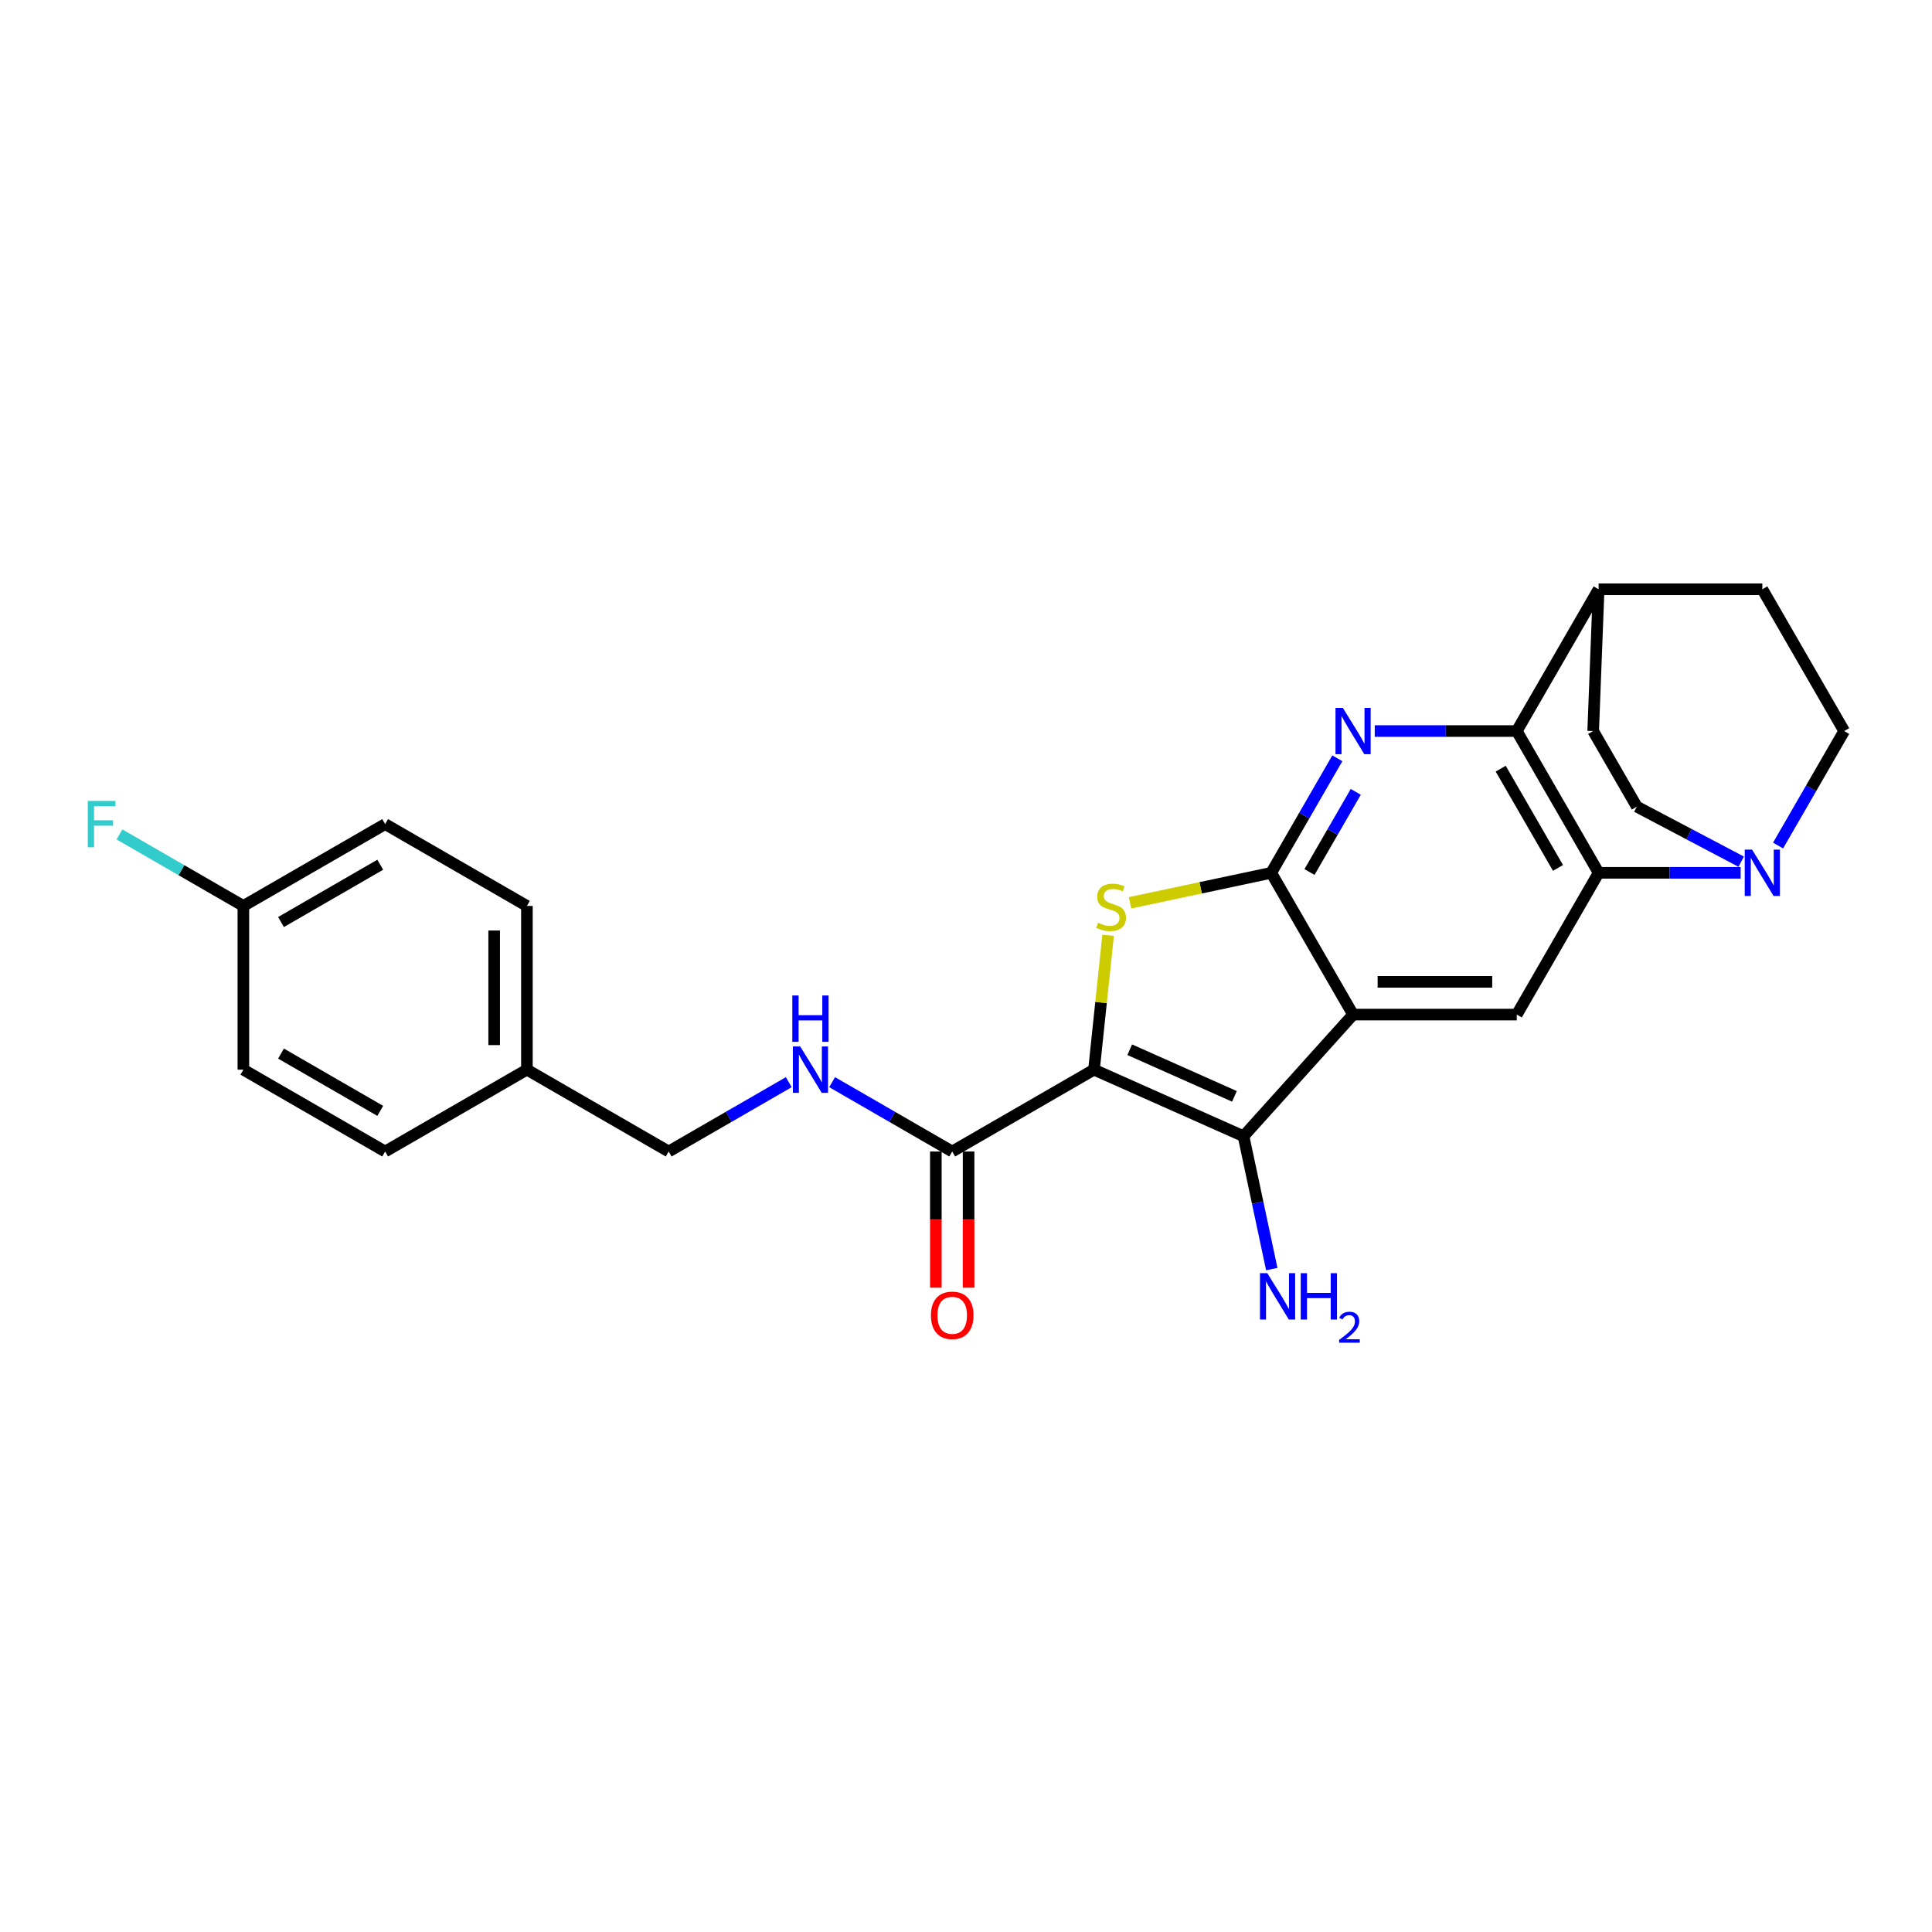 <?xml version='1.0' encoding='iso-8859-1'?>
<svg version='1.1' baseProfile='full'
              xmlns='http://www.w3.org/2000/svg'
                      xmlns:rdkit='http://www.rdkit.org/xml'
                      xmlns:xlink='http://www.w3.org/1999/xlink'
                  xml:space='preserve'
width='1000px' height='1000px' viewBox='0 0 1000 1000'>
<!-- END OF HEADER -->
<rect style='opacity:1.0;fill:#FFFFFF;stroke:none' width='1000' height='1000' x='0' y='0'> </rect>
<path class='bond-2' d='M 566.248,553.652 L 569.902,518.882' style='fill:none;fill-rule:evenodd;stroke:#000000;stroke-width:6px;stroke-linecap:butt;stroke-linejoin:miter;stroke-opacity:1' />
<path class='bond-2' d='M 569.902,518.882 L 573.557,484.111' style='fill:none;fill-rule:evenodd;stroke:#CCCC00;stroke-width:6px;stroke-linecap:butt;stroke-linejoin:miter;stroke-opacity:1' />
<path class='bond-3' d='M 566.248,553.652 L 643.654,588.116' style='fill:none;fill-rule:evenodd;stroke:#000000;stroke-width:6px;stroke-linecap:butt;stroke-linejoin:miter;stroke-opacity:1' />
<path class='bond-3' d='M 584.751,543.34 L 638.936,567.465' style='fill:none;fill-rule:evenodd;stroke:#000000;stroke-width:6px;stroke-linecap:butt;stroke-linejoin:miter;stroke-opacity:1' />
<path class='bond-8' d='M 566.248,553.652 L 492.868,596.018' style='fill:none;fill-rule:evenodd;stroke:#000000;stroke-width:6px;stroke-linecap:butt;stroke-linejoin:miter;stroke-opacity:1' />
<path class='bond-0' d='M 657.985,451.768 L 621.45,459.533' style='fill:none;fill-rule:evenodd;stroke:#000000;stroke-width:6px;stroke-linecap:butt;stroke-linejoin:miter;stroke-opacity:1' />
<path class='bond-0' d='M 621.45,459.533 L 584.916,467.299' style='fill:none;fill-rule:evenodd;stroke:#CCCC00;stroke-width:6px;stroke-linecap:butt;stroke-linejoin:miter;stroke-opacity:1' />
<path class='bond-4' d='M 657.985,451.768 L 675.092,422.136' style='fill:none;fill-rule:evenodd;stroke:#000000;stroke-width:6px;stroke-linecap:butt;stroke-linejoin:miter;stroke-opacity:1' />
<path class='bond-4' d='M 675.092,422.136 L 692.2,392.504' style='fill:none;fill-rule:evenodd;stroke:#0000FF;stroke-width:6px;stroke-linecap:butt;stroke-linejoin:miter;stroke-opacity:1' />
<path class='bond-4' d='M 677.793,451.352 L 689.768,430.609' style='fill:none;fill-rule:evenodd;stroke:#000000;stroke-width:6px;stroke-linecap:butt;stroke-linejoin:miter;stroke-opacity:1' />
<path class='bond-4' d='M 689.768,430.609 L 701.744,409.867' style='fill:none;fill-rule:evenodd;stroke:#0000FF;stroke-width:6px;stroke-linecap:butt;stroke-linejoin:miter;stroke-opacity:1' />
<path class='bond-26' d='M 657.985,451.768 L 700.35,525.148' style='fill:none;fill-rule:evenodd;stroke:#000000;stroke-width:6px;stroke-linecap:butt;stroke-linejoin:miter;stroke-opacity:1' />
<path class='bond-1' d='M 700.35,525.148 L 643.654,588.116' style='fill:none;fill-rule:evenodd;stroke:#000000;stroke-width:6px;stroke-linecap:butt;stroke-linejoin:miter;stroke-opacity:1' />
<path class='bond-7' d='M 700.35,525.148 L 785.082,525.148' style='fill:none;fill-rule:evenodd;stroke:#000000;stroke-width:6px;stroke-linecap:butt;stroke-linejoin:miter;stroke-opacity:1' />
<path class='bond-7' d='M 713.06,508.201 L 772.372,508.201' style='fill:none;fill-rule:evenodd;stroke:#000000;stroke-width:6px;stroke-linecap:butt;stroke-linejoin:miter;stroke-opacity:1' />
<path class='bond-14' d='M 643.654,588.116 L 650.962,622.498' style='fill:none;fill-rule:evenodd;stroke:#000000;stroke-width:6px;stroke-linecap:butt;stroke-linejoin:miter;stroke-opacity:1' />
<path class='bond-14' d='M 650.962,622.498 L 658.27,656.879' style='fill:none;fill-rule:evenodd;stroke:#0000FF;stroke-width:6px;stroke-linecap:butt;stroke-linejoin:miter;stroke-opacity:1' />
<path class='bond-6' d='M 711.569,378.388 L 748.325,378.388' style='fill:none;fill-rule:evenodd;stroke:#0000FF;stroke-width:6px;stroke-linecap:butt;stroke-linejoin:miter;stroke-opacity:1' />
<path class='bond-6' d='M 748.325,378.388 L 785.082,378.388' style='fill:none;fill-rule:evenodd;stroke:#000000;stroke-width:6px;stroke-linecap:butt;stroke-linejoin:miter;stroke-opacity:1' />
<path class='bond-5' d='M 827.448,451.768 L 785.082,525.148' style='fill:none;fill-rule:evenodd;stroke:#000000;stroke-width:6px;stroke-linecap:butt;stroke-linejoin:miter;stroke-opacity:1' />
<path class='bond-9' d='M 827.448,451.768 L 864.205,451.768' style='fill:none;fill-rule:evenodd;stroke:#000000;stroke-width:6px;stroke-linecap:butt;stroke-linejoin:miter;stroke-opacity:1' />
<path class='bond-9' d='M 864.205,451.768 L 900.961,451.768' style='fill:none;fill-rule:evenodd;stroke:#0000FF;stroke-width:6px;stroke-linecap:butt;stroke-linejoin:miter;stroke-opacity:1' />
<path class='bond-27' d='M 827.448,451.768 L 785.082,378.388' style='fill:none;fill-rule:evenodd;stroke:#000000;stroke-width:6px;stroke-linecap:butt;stroke-linejoin:miter;stroke-opacity:1' />
<path class='bond-27' d='M 806.417,449.234 L 776.761,397.868' style='fill:none;fill-rule:evenodd;stroke:#000000;stroke-width:6px;stroke-linecap:butt;stroke-linejoin:miter;stroke-opacity:1' />
<path class='bond-11' d='M 785.082,378.388 L 827.448,305.008' style='fill:none;fill-rule:evenodd;stroke:#000000;stroke-width:6px;stroke-linecap:butt;stroke-linejoin:miter;stroke-opacity:1' />
<path class='bond-10' d='M 492.868,596.018 L 461.787,578.074' style='fill:none;fill-rule:evenodd;stroke:#000000;stroke-width:6px;stroke-linecap:butt;stroke-linejoin:miter;stroke-opacity:1' />
<path class='bond-10' d='M 461.787,578.074 L 430.706,560.129' style='fill:none;fill-rule:evenodd;stroke:#0000FF;stroke-width:6px;stroke-linecap:butt;stroke-linejoin:miter;stroke-opacity:1' />
<path class='bond-15' d='M 484.395,596.018 L 484.395,631.258' style='fill:none;fill-rule:evenodd;stroke:#000000;stroke-width:6px;stroke-linecap:butt;stroke-linejoin:miter;stroke-opacity:1' />
<path class='bond-15' d='M 484.395,631.258 L 484.395,666.498' style='fill:none;fill-rule:evenodd;stroke:#FF0000;stroke-width:6px;stroke-linecap:butt;stroke-linejoin:miter;stroke-opacity:1' />
<path class='bond-15' d='M 501.341,596.018 L 501.341,631.258' style='fill:none;fill-rule:evenodd;stroke:#000000;stroke-width:6px;stroke-linecap:butt;stroke-linejoin:miter;stroke-opacity:1' />
<path class='bond-15' d='M 501.341,631.258 L 501.341,666.498' style='fill:none;fill-rule:evenodd;stroke:#FF0000;stroke-width:6px;stroke-linecap:butt;stroke-linejoin:miter;stroke-opacity:1' />
<path class='bond-12' d='M 920.33,437.652 L 937.438,408.02' style='fill:none;fill-rule:evenodd;stroke:#0000FF;stroke-width:6px;stroke-linecap:butt;stroke-linejoin:miter;stroke-opacity:1' />
<path class='bond-12' d='M 937.438,408.02 L 954.545,378.388' style='fill:none;fill-rule:evenodd;stroke:#000000;stroke-width:6px;stroke-linecap:butt;stroke-linejoin:miter;stroke-opacity:1' />
<path class='bond-13' d='M 901.244,446.003 L 874.231,431.763' style='fill:none;fill-rule:evenodd;stroke:#0000FF;stroke-width:6px;stroke-linecap:butt;stroke-linejoin:miter;stroke-opacity:1' />
<path class='bond-13' d='M 874.231,431.763 L 847.219,417.524' style='fill:none;fill-rule:evenodd;stroke:#000000;stroke-width:6px;stroke-linecap:butt;stroke-linejoin:miter;stroke-opacity:1' />
<path class='bond-18' d='M 408.269,560.129 L 377.189,578.074' style='fill:none;fill-rule:evenodd;stroke:#0000FF;stroke-width:6px;stroke-linecap:butt;stroke-linejoin:miter;stroke-opacity:1' />
<path class='bond-18' d='M 377.189,578.074 L 346.108,596.018' style='fill:none;fill-rule:evenodd;stroke:#000000;stroke-width:6px;stroke-linecap:butt;stroke-linejoin:miter;stroke-opacity:1' />
<path class='bond-16' d='M 827.448,305.008 L 824.624,378.388' style='fill:none;fill-rule:evenodd;stroke:#000000;stroke-width:6px;stroke-linecap:butt;stroke-linejoin:miter;stroke-opacity:1' />
<path class='bond-17' d='M 827.448,305.008 L 912.18,305.008' style='fill:none;fill-rule:evenodd;stroke:#000000;stroke-width:6px;stroke-linecap:butt;stroke-linejoin:miter;stroke-opacity:1' />
<path class='bond-29' d='M 954.545,378.388 L 912.18,305.008' style='fill:none;fill-rule:evenodd;stroke:#000000;stroke-width:6px;stroke-linecap:butt;stroke-linejoin:miter;stroke-opacity:1' />
<path class='bond-30' d='M 847.219,417.524 L 824.624,378.388' style='fill:none;fill-rule:evenodd;stroke:#000000;stroke-width:6px;stroke-linecap:butt;stroke-linejoin:miter;stroke-opacity:1' />
<path class='bond-20' d='M 346.108,596.018 L 272.728,553.652' style='fill:none;fill-rule:evenodd;stroke:#000000;stroke-width:6px;stroke-linecap:butt;stroke-linejoin:miter;stroke-opacity:1' />
<path class='bond-19' d='M 125.969,468.92 L 199.349,426.555' style='fill:none;fill-rule:evenodd;stroke:#000000;stroke-width:6px;stroke-linecap:butt;stroke-linejoin:miter;stroke-opacity:1' />
<path class='bond-19' d='M 145.449,477.242 L 196.815,447.585' style='fill:none;fill-rule:evenodd;stroke:#000000;stroke-width:6px;stroke-linecap:butt;stroke-linejoin:miter;stroke-opacity:1' />
<path class='bond-21' d='M 125.969,468.92 L 93.905,450.409' style='fill:none;fill-rule:evenodd;stroke:#000000;stroke-width:6px;stroke-linecap:butt;stroke-linejoin:miter;stroke-opacity:1' />
<path class='bond-21' d='M 93.905,450.409 L 61.842,431.897' style='fill:none;fill-rule:evenodd;stroke:#33CCCC;stroke-width:6px;stroke-linecap:butt;stroke-linejoin:miter;stroke-opacity:1' />
<path class='bond-28' d='M 125.969,468.92 L 125.969,553.652' style='fill:none;fill-rule:evenodd;stroke:#000000;stroke-width:6px;stroke-linecap:butt;stroke-linejoin:miter;stroke-opacity:1' />
<path class='bond-24' d='M 272.728,553.652 L 199.349,596.018' style='fill:none;fill-rule:evenodd;stroke:#000000;stroke-width:6px;stroke-linecap:butt;stroke-linejoin:miter;stroke-opacity:1' />
<path class='bond-25' d='M 272.728,553.652 L 272.728,468.92' style='fill:none;fill-rule:evenodd;stroke:#000000;stroke-width:6px;stroke-linecap:butt;stroke-linejoin:miter;stroke-opacity:1' />
<path class='bond-25' d='M 255.782,540.942 L 255.782,481.63' style='fill:none;fill-rule:evenodd;stroke:#000000;stroke-width:6px;stroke-linecap:butt;stroke-linejoin:miter;stroke-opacity:1' />
<path class='bond-22' d='M 125.969,553.652 L 199.349,596.018' style='fill:none;fill-rule:evenodd;stroke:#000000;stroke-width:6px;stroke-linecap:butt;stroke-linejoin:miter;stroke-opacity:1' />
<path class='bond-22' d='M 145.449,545.331 L 196.815,574.987' style='fill:none;fill-rule:evenodd;stroke:#000000;stroke-width:6px;stroke-linecap:butt;stroke-linejoin:miter;stroke-opacity:1' />
<path class='bond-23' d='M 199.349,426.555 L 272.728,468.92' style='fill:none;fill-rule:evenodd;stroke:#000000;stroke-width:6px;stroke-linecap:butt;stroke-linejoin:miter;stroke-opacity:1' />
<path  class='atom-3' d='M 568.326 477.621
Q 568.597 477.722, 569.715 478.197
Q 570.834 478.671, 572.054 478.976
Q 573.308 479.247, 574.528 479.247
Q 576.799 479.247, 578.121 478.163
Q 579.443 477.044, 579.443 475.112
Q 579.443 473.791, 578.765 472.977
Q 578.121 472.164, 577.104 471.723
Q 576.087 471.283, 574.393 470.774
Q 572.257 470.13, 570.97 469.52
Q 569.715 468.91, 568.8 467.622
Q 567.919 466.334, 567.919 464.165
Q 567.919 461.149, 569.953 459.285
Q 572.02 457.42, 576.087 457.42
Q 578.867 457.42, 582.019 458.742
L 581.239 461.352
Q 578.358 460.166, 576.189 460.166
Q 573.85 460.166, 572.562 461.149
Q 571.275 462.098, 571.308 463.758
Q 571.308 465.046, 571.952 465.826
Q 572.63 466.605, 573.579 467.046
Q 574.562 467.487, 576.189 467.995
Q 578.358 468.673, 579.646 469.351
Q 580.934 470.029, 581.849 471.418
Q 582.798 472.774, 582.798 475.112
Q 582.798 478.434, 580.561 480.23
Q 578.358 481.993, 574.664 481.993
Q 572.529 481.993, 570.902 481.518
Q 569.309 481.078, 567.411 480.298
L 568.326 477.621
' fill='#CCCC00'/>
<path  class='atom-5' d='M 695.046 366.39
L 702.909 379.1
Q 703.689 380.354, 704.943 382.625
Q 706.197 384.895, 706.265 385.031
L 706.265 366.39
L 709.451 366.39
L 709.451 390.386
L 706.163 390.386
L 697.724 376.49
Q 696.741 374.863, 695.69 372.999
Q 694.673 371.135, 694.368 370.559
L 694.368 390.386
L 691.25 390.386
L 691.25 366.39
L 695.046 366.39
' fill='#0000FF'/>
<path  class='atom-10' d='M 906.875 439.77
L 914.739 452.48
Q 915.518 453.734, 916.772 456.004
Q 918.026 458.275, 918.094 458.411
L 918.094 439.77
L 921.28 439.77
L 921.28 463.766
L 917.992 463.766
L 909.553 449.87
Q 908.57 448.243, 907.519 446.379
Q 906.503 444.515, 906.198 443.939
L 906.198 463.766
L 903.079 463.766
L 903.079 439.77
L 906.875 439.77
' fill='#0000FF'/>
<path  class='atom-11' d='M 414.184 541.654
L 422.047 554.364
Q 422.826 555.618, 424.08 557.889
Q 425.334 560.16, 425.402 560.295
L 425.402 541.654
L 428.588 541.654
L 428.588 565.65
L 425.301 565.65
L 416.861 551.754
Q 415.878 550.127, 414.828 548.263
Q 413.811 546.399, 413.506 545.823
L 413.506 565.65
L 410.388 565.65
L 410.388 541.654
L 414.184 541.654
' fill='#0000FF'/>
<path  class='atom-11' d='M 410.1 515.258
L 413.353 515.258
L 413.353 525.46
L 425.623 525.46
L 425.623 515.258
L 428.876 515.258
L 428.876 539.255
L 425.623 539.255
L 425.623 528.172
L 413.353 528.172
L 413.353 539.255
L 410.1 539.255
L 410.1 515.258
' fill='#0000FF'/>
<path  class='atom-15' d='M 655.966 658.998
L 663.829 671.707
Q 664.609 672.961, 665.863 675.232
Q 667.117 677.503, 667.185 677.639
L 667.185 658.998
L 670.371 658.998
L 670.371 682.994
L 667.083 682.994
L 658.644 669.098
Q 657.661 667.471, 656.61 665.607
Q 655.593 663.743, 655.288 663.166
L 655.288 682.994
L 652.17 682.994
L 652.17 658.998
L 655.966 658.998
' fill='#0000FF'/>
<path  class='atom-15' d='M 673.252 658.998
L 676.505 658.998
L 676.505 669.199
L 688.774 669.199
L 688.774 658.998
L 692.028 658.998
L 692.028 682.994
L 688.774 682.994
L 688.774 671.911
L 676.505 671.911
L 676.505 682.994
L 673.252 682.994
L 673.252 658.998
' fill='#0000FF'/>
<path  class='atom-15' d='M 693.191 682.152
Q 693.773 680.653, 695.16 679.825
Q 696.547 678.975, 698.47 678.975
Q 700.864 678.975, 702.206 680.273
Q 703.548 681.57, 703.548 683.874
Q 703.548 686.223, 701.803 688.415
Q 700.081 690.607, 696.502 693.202
L 703.817 693.202
L 703.817 694.992
L 693.147 694.992
L 693.147 693.493
Q 696.099 691.39, 697.844 689.824
Q 699.611 688.259, 700.461 686.849
Q 701.311 685.44, 701.311 683.986
Q 701.311 682.465, 700.551 681.615
Q 699.79 680.765, 698.47 680.765
Q 697.195 680.765, 696.345 681.279
Q 695.495 681.794, 694.891 682.935
L 693.191 682.152
' fill='#0000FF'/>
<path  class='atom-16' d='M 481.853 680.817
Q 481.853 675.056, 484.7 671.836
Q 487.547 668.616, 492.868 668.616
Q 498.189 668.616, 501.036 671.836
Q 503.883 675.056, 503.883 680.817
Q 503.883 686.647, 501.002 689.968
Q 498.121 693.256, 492.868 693.256
Q 487.58 693.256, 484.7 689.968
Q 481.853 686.681, 481.853 680.817
M 492.868 690.545
Q 496.528 690.545, 498.494 688.104
Q 500.494 685.63, 500.494 680.817
Q 500.494 676.106, 498.494 673.734
Q 496.528 671.327, 492.868 671.327
Q 489.207 671.327, 487.208 673.7
Q 485.242 676.072, 485.242 680.817
Q 485.242 685.664, 487.208 688.104
Q 489.207 690.545, 492.868 690.545
' fill='#FF0000'/>
<path  class='atom-22' d='M 45.455 414.557
L 59.723 414.557
L 59.723 417.302
L 48.674 417.302
L 48.674 424.589
L 58.503 424.589
L 58.503 427.368
L 48.674 427.368
L 48.674 438.553
L 45.455 438.553
L 45.455 414.557
' fill='#33CCCC'/>
</svg>
